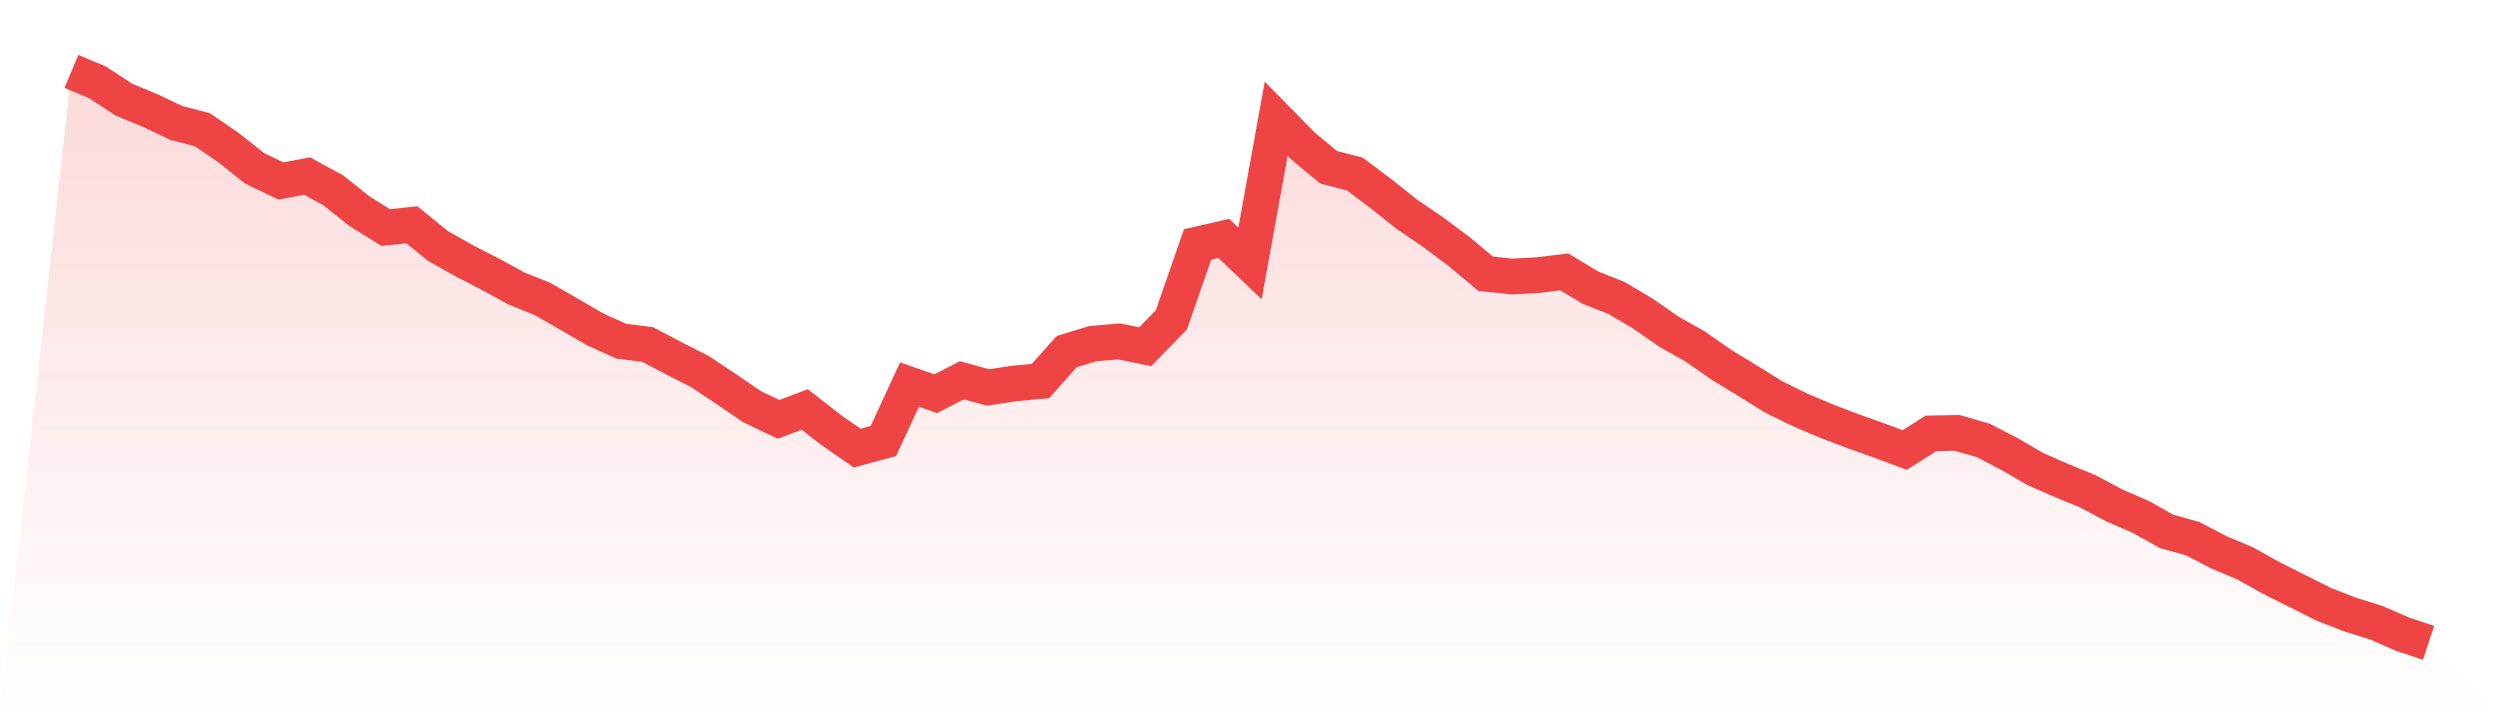 <svg viewBox="0 0 140 40" xmlns="http://www.w3.org/2000/svg">
<defs>
<linearGradient id="gradient" x1="0" x2="0" y1="0" y2="1">
<stop offset="0%" stop-color="#ef4444" stop-opacity="0.2"/>
<stop offset="100%" stop-color="#ef4444" stop-opacity="0"/>
</linearGradient>
</defs>
<path d="M4,4 L4,4 L5.467,4.614 L6.933,5.579 L8.4,6.184 L9.867,6.885 L11.333,7.265 L12.8,8.268 L14.267,9.433 L15.733,10.134 L17.2,9.859 L18.667,10.662 L20.133,11.827 L21.6,12.744 L23.067,12.589 L24.533,13.78 L26,14.605 L27.467,15.36 L28.933,16.162 L30.4,16.75 L31.867,17.597 L33.333,18.449 L34.8,19.11 L36.267,19.291 L37.733,20.065 L39.2,20.81 L40.667,21.787 L42.133,22.786 L43.6,23.483 L45.067,22.931 L46.533,24.072 L48,25.094 L49.467,24.698 L50.933,21.536 L52.4,22.049 L53.867,21.294 L55.333,21.7 L56.8,21.474 L58.267,21.339 L59.733,19.691 L61.2,19.243 L62.667,19.118 L64.133,19.417 L65.6,17.906 L67.067,13.687 L68.533,13.35 L70,14.753 L71.467,6.651 L72.933,8.145 L74.4,9.366 L75.867,9.746 L77.333,10.844 L78.8,12.011 L80.267,13.008 L81.733,14.105 L83.2,15.332 L84.667,15.484 L86.133,15.407 L87.6,15.227 L89.067,16.108 L90.533,16.691 L92,17.559 L93.467,18.579 L94.933,19.404 L96.4,20.43 L97.867,21.32 L99.333,22.233 L100.8,22.952 L102.267,23.574 L103.733,24.133 L105.2,24.658 L106.667,25.201 L108.133,24.27 L109.6,24.242 L111.067,24.666 L112.533,25.427 L114,26.277 L115.467,26.919 L116.933,27.52 L118.4,28.304 L119.867,28.94 L121.333,29.76 L122.8,30.169 L124.267,30.935 L125.733,31.552 L127.2,32.372 L128.667,33.107 L130.133,33.842 L131.6,34.413 L133.067,34.873 L134.533,35.511 L136,36 L140,40 L0,40 z" fill="url(#gradient)"/>
<path d="M4,4 L4,4 L5.467,4.614 L6.933,5.579 L8.4,6.184 L9.867,6.885 L11.333,7.265 L12.8,8.268 L14.267,9.433 L15.733,10.134 L17.2,9.859 L18.667,10.662 L20.133,11.827 L21.6,12.744 L23.067,12.589 L24.533,13.78 L26,14.605 L27.467,15.36 L28.933,16.162 L30.4,16.75 L31.867,17.597 L33.333,18.449 L34.8,19.11 L36.267,19.291 L37.733,20.065 L39.2,20.81 L40.667,21.787 L42.133,22.786 L43.6,23.483 L45.067,22.931 L46.533,24.072 L48,25.094 L49.467,24.698 L50.933,21.536 L52.4,22.049 L53.867,21.294 L55.333,21.7 L56.8,21.474 L58.267,21.339 L59.733,19.691 L61.2,19.243 L62.667,19.118 L64.133,19.417 L65.6,17.906 L67.067,13.687 L68.533,13.35 L70,14.753 L71.467,6.651 L72.933,8.145 L74.4,9.366 L75.867,9.746 L77.333,10.844 L78.8,12.011 L80.267,13.008 L81.733,14.105 L83.2,15.332 L84.667,15.484 L86.133,15.407 L87.6,15.227 L89.067,16.108 L90.533,16.691 L92,17.559 L93.467,18.579 L94.933,19.404 L96.4,20.43 L97.867,21.32 L99.333,22.233 L100.8,22.952 L102.267,23.574 L103.733,24.133 L105.2,24.658 L106.667,25.201 L108.133,24.27 L109.6,24.242 L111.067,24.666 L112.533,25.427 L114,26.277 L115.467,26.919 L116.933,27.52 L118.4,28.304 L119.867,28.94 L121.333,29.76 L122.8,30.169 L124.267,30.935 L125.733,31.552 L127.2,32.372 L128.667,33.107 L130.133,33.842 L131.6,34.413 L133.067,34.873 L134.533,35.511 L136,36" fill="none" stroke="#ef4444" stroke-width="2"/>
</svg>